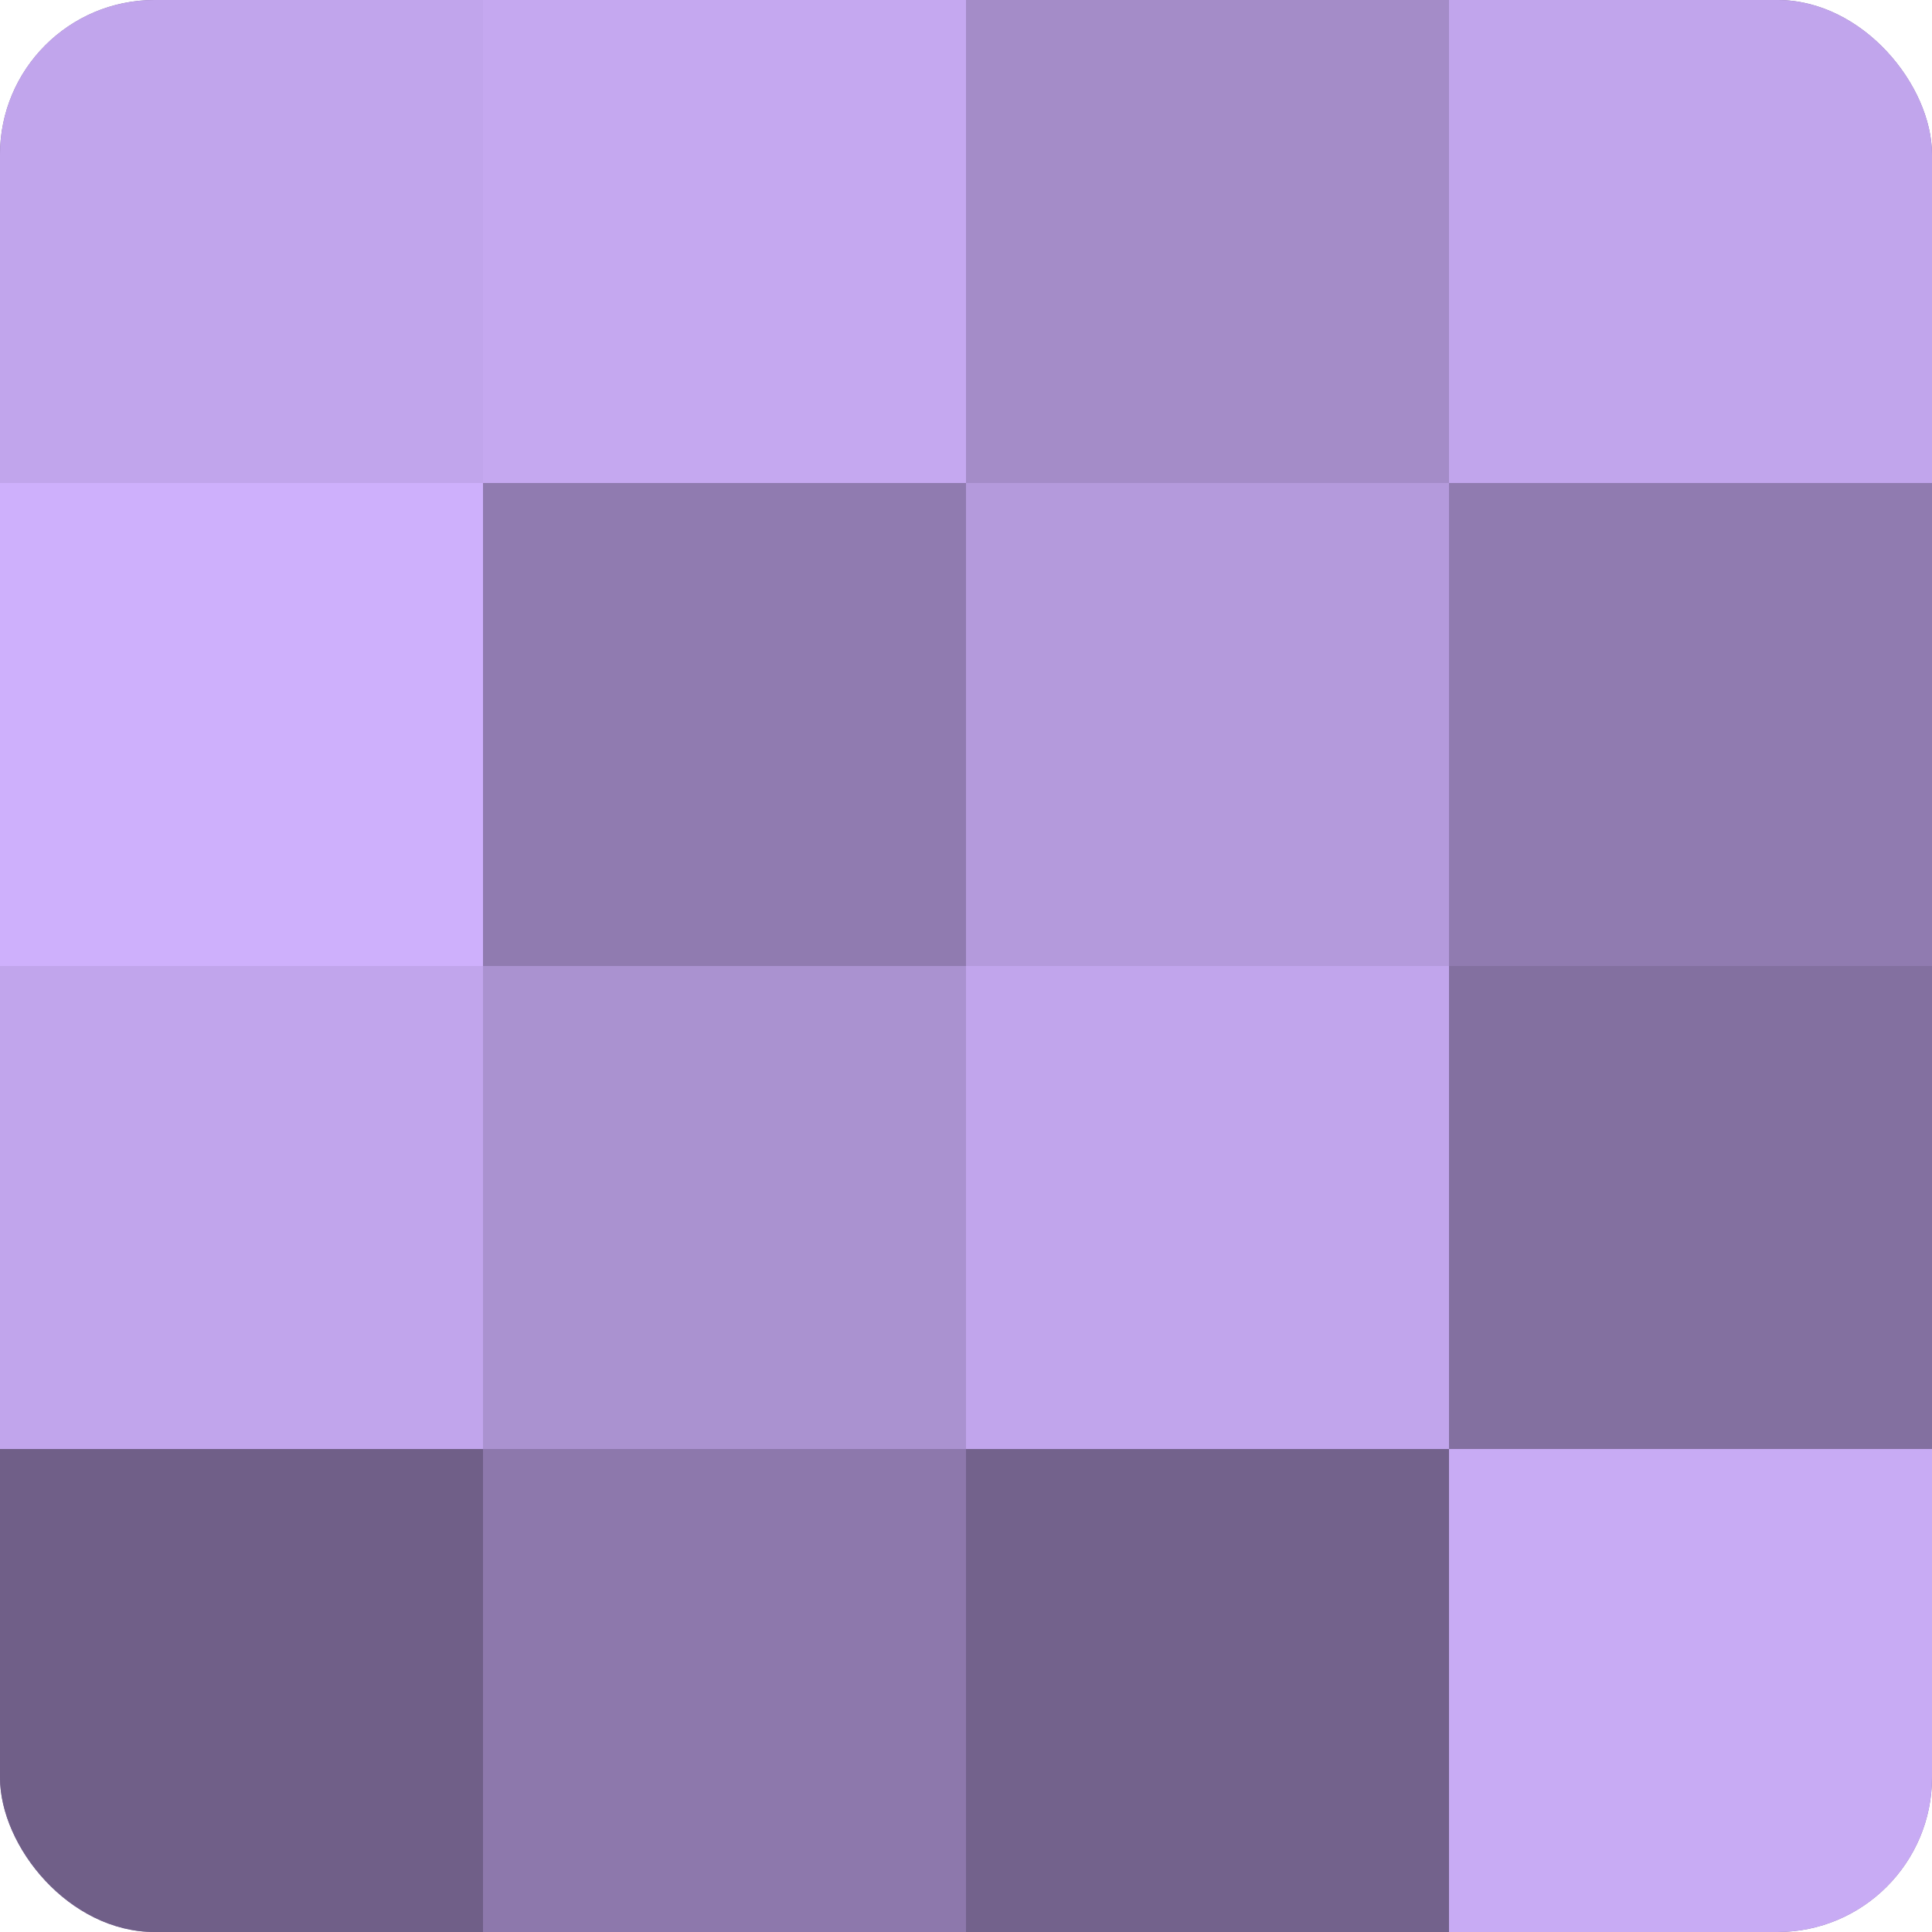 <?xml version="1.0" encoding="UTF-8"?>
<svg xmlns="http://www.w3.org/2000/svg" width="60" height="60" viewBox="0 0 100 100" preserveAspectRatio="xMidYMid meet"><defs><clipPath id="c" width="100" height="100"><rect width="100" height="100" rx="8" ry="8"/></clipPath></defs><g clip-path="url(#c)"><rect width="100" height="100" fill="#8370a0"/><rect width="25" height="25" fill="#c1a5ec"/><rect y="25" width="25" height="25" fill="#ceb0fc"/><rect y="50" width="25" height="25" fill="#c1a5ec"/><rect y="75" width="25" height="25" fill="#705f88"/><rect x="25" width="25" height="25" fill="#c5a8f0"/><rect x="25" y="25" width="25" height="25" fill="#907bb0"/><rect x="25" y="50" width="25" height="25" fill="#aa92d0"/><rect x="25" y="75" width="25" height="25" fill="#8d78ac"/><rect x="50" width="25" height="25" fill="#a48cc8"/><rect x="50" y="25" width="25" height="25" fill="#b49adc"/><rect x="50" y="50" width="25" height="25" fill="#c1a5ec"/><rect x="50" y="75" width="25" height="25" fill="#73628c"/><rect x="75" width="25" height="25" fill="#c1a5ec"/><rect x="75" y="25" width="25" height="25" fill="#907bb0"/><rect x="75" y="50" width="25" height="25" fill="#8370a0"/><rect x="75" y="75" width="25" height="25" fill="#c8abf4"/></g></svg>

